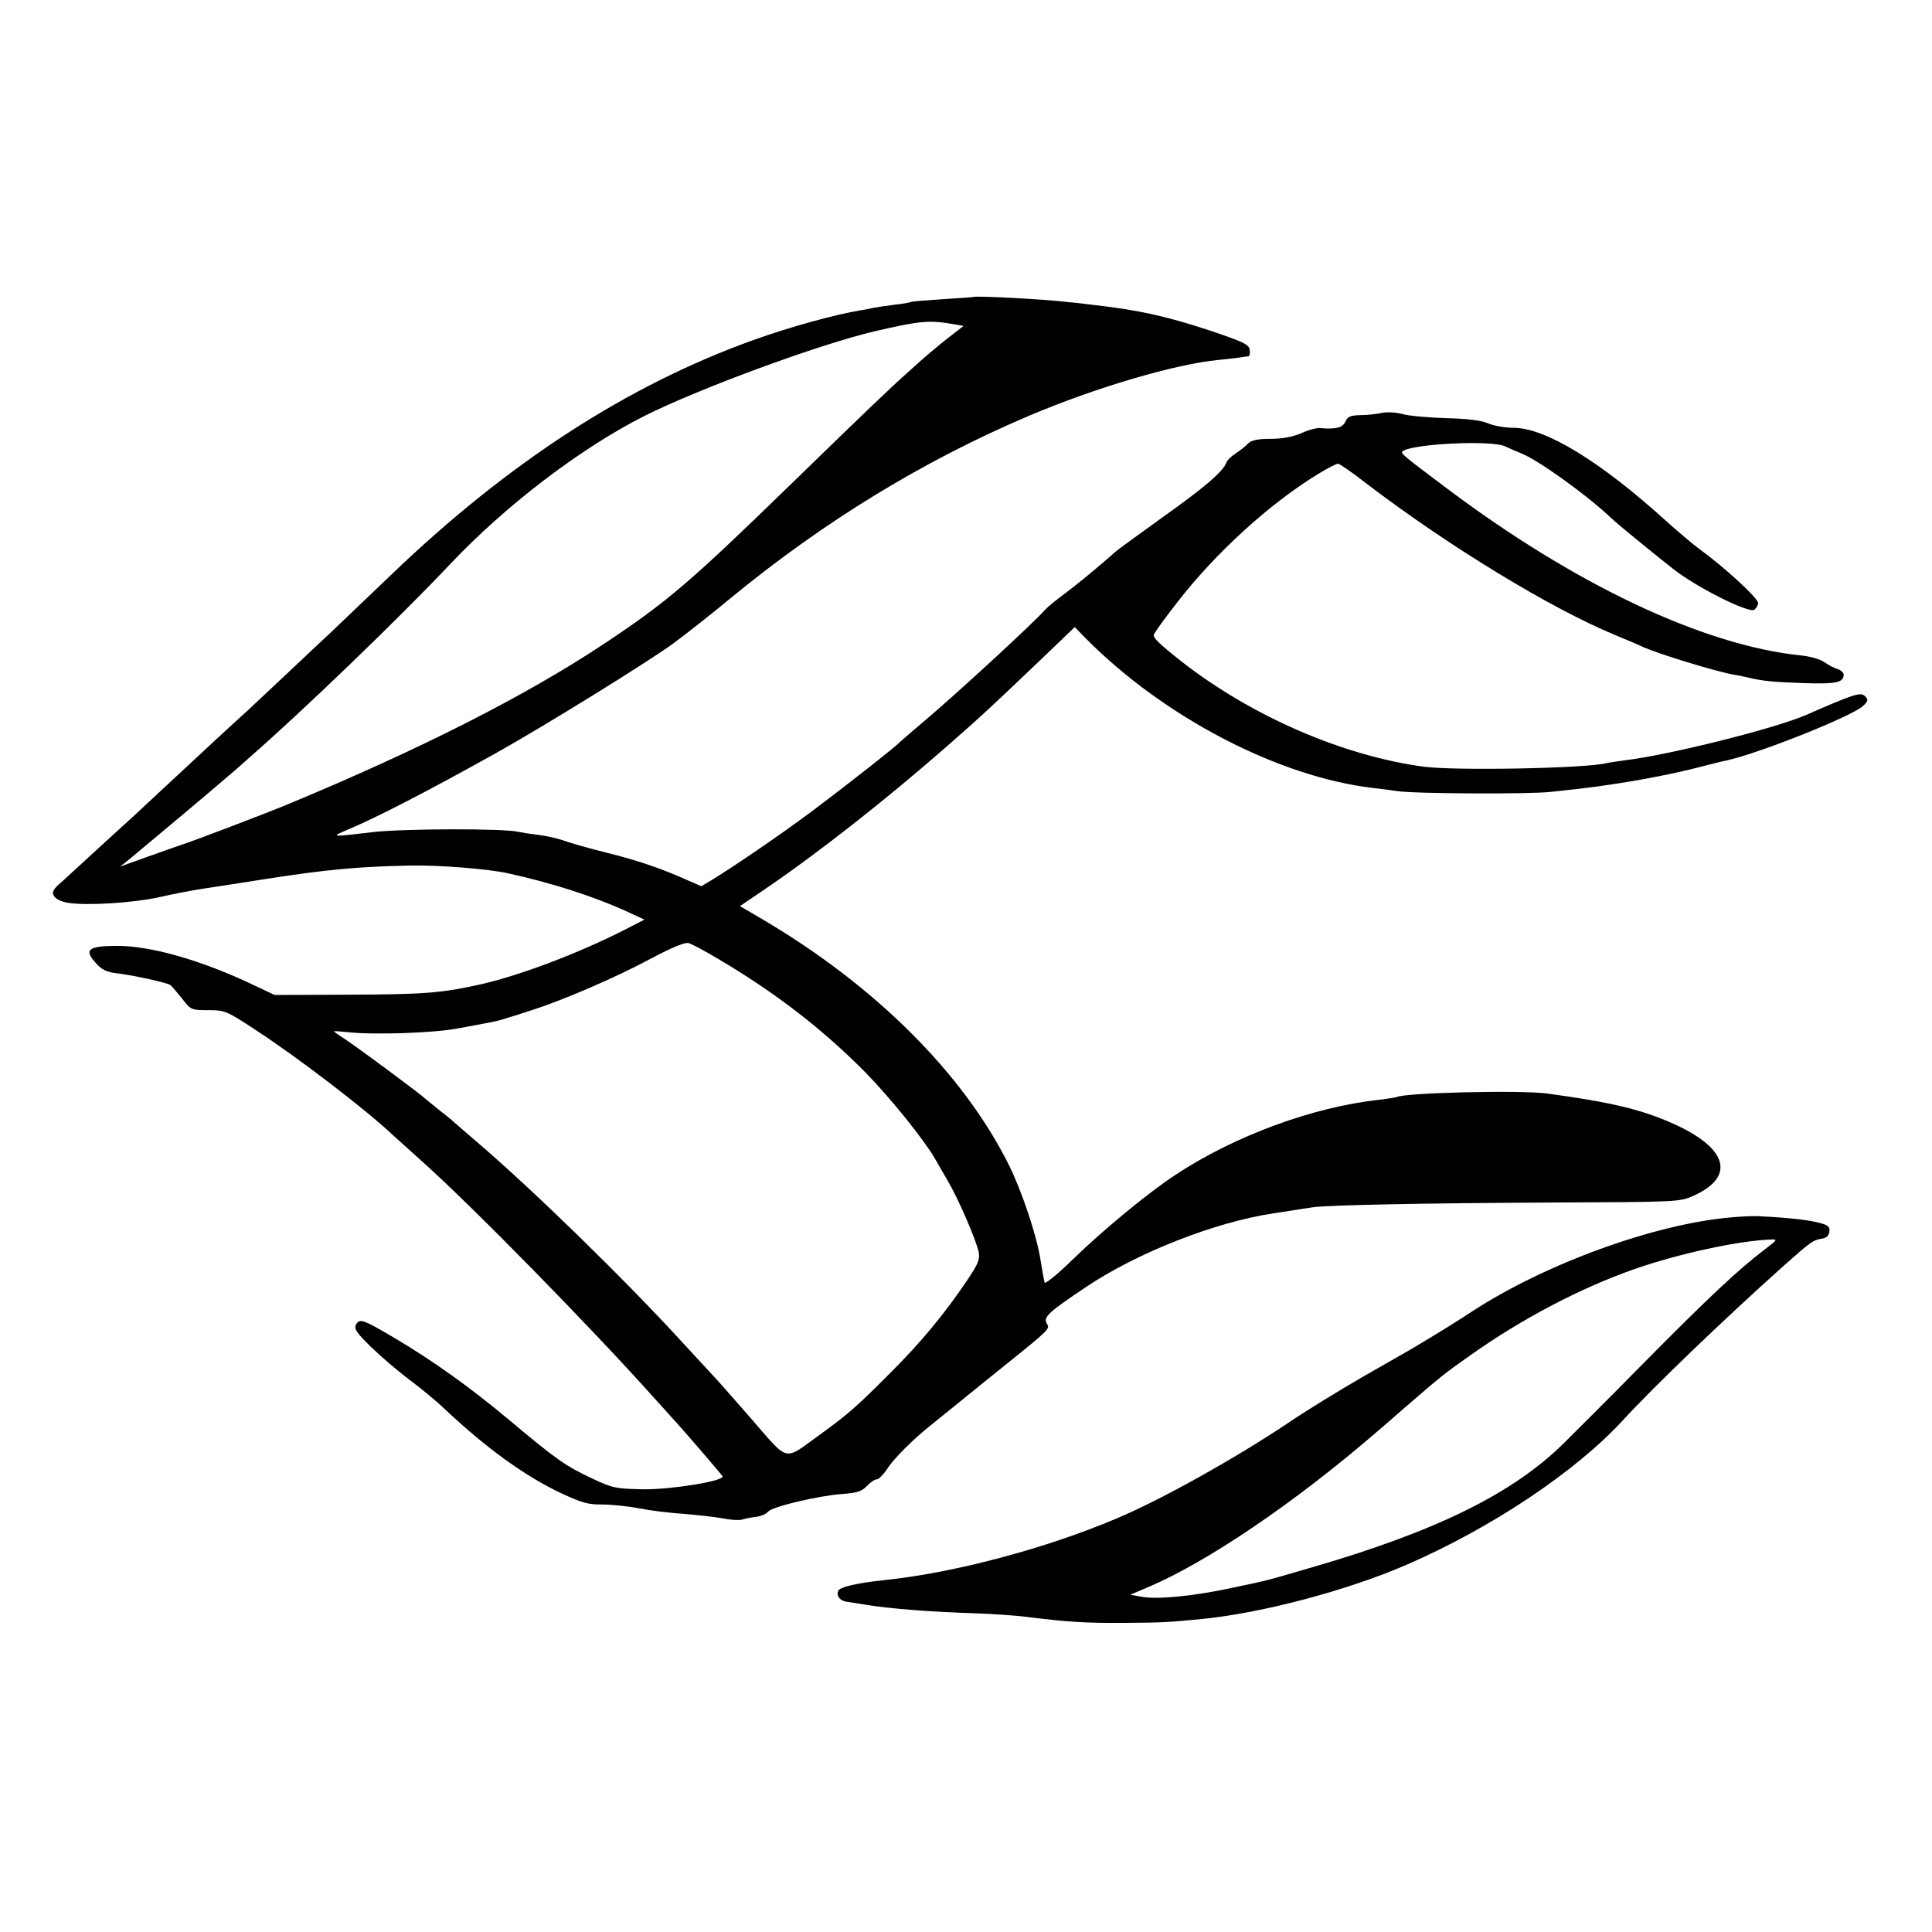 <?xml version="1.0" standalone="no"?>
<!DOCTYPE svg PUBLIC "-//W3C//DTD SVG 20010904//EN"
 "http://www.w3.org/TR/2001/REC-SVG-20010904/DTD/svg10.dtd">
<svg version="1.0" xmlns="http://www.w3.org/2000/svg"
 width="700pt" height="700pt" viewBox="0 0 700 700"
 preserveAspectRatio="xMidYMid meet">
<g transform="translate(0,700) scale(0.1,-0.1)"
fill="#000000" stroke="none">
<path d="M3527 5924 c-1 -1 -51 -4 -111 -8 -60 -4 -112 -8 -115 -10 -3 -2 -30
-7 -60 -10 -30 -4 -64 -9 -75 -11 -12 -3 -32 -7 -46 -9 -93 -15 -263 -62 -390
-108 -455 -163 -889 -444 -1311 -849 -107 -102 -207 -198 -222 -212 -15 -14
-89 -83 -164 -154 -75 -70 -143 -135 -153 -143 -15 -13 -161 -148 -310 -287
-30 -28 -69 -64 -86 -80 -17 -15 -73 -67 -125 -114 -52 -48 -112 -103 -134
-123 -34 -29 -38 -38 -29 -53 6 -10 29 -21 50 -24 67 -11 235 -1 334 21 52 12
122 25 155 30 33 5 132 20 220 34 230 36 342 46 533 50 100 2 280 -12 352 -28
156 -34 309 -83 428 -137 l67 -31 -80 -41 c-165 -83 -366 -159 -507 -192 -147
-33 -204 -38 -493 -39 l-260 -1 -70 33 c-191 92 -379 146 -505 145 -101 -1
-117 -14 -72 -63 20 -23 39 -32 72 -36 56 -6 185 -34 197 -43 5 -3 23 -25 42
-48 32 -42 34 -43 95 -43 60 0 66 -2 171 -71 152 -99 401 -289 501 -384 6 -5
51 -46 100 -90 180 -160 619 -608 844 -860 30 -33 59 -65 64 -71 30 -31 181
-207 184 -213 6 -17 -184 -48 -287 -47 -99 2 -111 4 -183 38 -99 46 -135 72
-303 213 -141 118 -276 215 -422 301 -107 63 -120 68 -133 45 -8 -16 1 -29 55
-82 35 -34 97 -87 137 -117 40 -30 98 -77 128 -106 153 -144 294 -246 427
-308 69 -32 95 -40 144 -39 33 0 93 -6 134 -14 41 -8 114 -17 162 -20 49 -4
112 -11 140 -16 29 -6 61 -8 71 -5 9 3 32 8 50 10 18 2 38 10 45 19 15 18 178
57 268 64 54 4 71 9 90 29 12 13 28 24 36 24 7 0 23 17 37 37 21 35 93 107
157 158 13 11 101 81 194 157 251 202 240 191 227 214 -12 23 9 41 143 131
186 125 470 236 680 267 22 3 57 9 78 12 20 3 49 8 65 10 57 8 414 15 862 17
464 2 465 2 517 25 154 70 122 175 -82 264 -111 49 -226 76 -450 106 -94 13
-519 3 -545 -13 -3 -1 -32 -6 -65 -10 -239 -26 -523 -131 -735 -271 -98 -64
-263 -200 -373 -307 -54 -53 -100 -90 -102 -84 -2 7 -9 44 -15 82 -14 91 -69
253 -116 347 -165 329 -482 645 -886 884 l-87 51 87 59 c193 131 439 324 664
521 130 114 161 143 362 335 l100 96 41 -42 c283 -285 698 -501 1040 -541 28
-3 66 -8 85 -11 59 -10 481 -12 560 -3 150 16 177 20 295 39 66 11 165 31 220
45 55 14 110 28 122 30 121 27 453 160 493 197 19 18 20 22 7 36 -16 15 -39 8
-212 -68 -112 -49 -499 -146 -660 -165 -27 -4 -57 -8 -65 -10 -73 -19 -543
-28 -660 -13 -294 39 -627 184 -880 382 -76 60 -100 83 -100 95 0 5 38 58 85
118 140 181 337 360 513 467 33 20 64 36 70 36 5 0 52 -32 103 -72 295 -225
665 -451 899 -548 41 -17 89 -37 105 -45 57 -25 258 -87 325 -99 14 -2 36 -7
50 -10 59 -14 92 -17 205 -21 119 -4 145 2 145 31 0 7 -10 16 -22 20 -13 4
-34 15 -48 25 -14 10 -51 21 -83 24 -355 36 -824 258 -1292 611 -148 111 -161
122 -154 128 28 28 329 43 374 18 11 -5 35 -16 53 -23 62 -23 240 -151 331
-237 17 -17 132 -111 219 -180 86 -69 280 -166 299 -151 7 7 13 17 13 24 0 18
-122 130 -213 196 -23 17 -78 63 -121 102 -238 216 -437 337 -552 337 -30 0
-71 7 -92 16 -25 11 -74 17 -153 19 -63 2 -134 8 -158 15 -24 6 -56 8 -74 4
-18 -4 -52 -8 -77 -8 -37 -1 -47 -5 -55 -23 -10 -23 -35 -29 -93 -24 -12 1
-43 -7 -68 -19 -31 -13 -68 -20 -110 -20 -48 0 -69 -5 -82 -17 -9 -10 -30 -26
-45 -36 -16 -10 -31 -25 -34 -34 -12 -32 -80 -90 -229 -196 -82 -59 -159 -115
-170 -124 -66 -59 -146 -124 -189 -156 -27 -20 -57 -44 -66 -54 -45 -51 -335
-318 -449 -413 -41 -35 -77 -66 -80 -69 -9 -12 -195 -158 -315 -248 -111 -83
-279 -198 -367 -252 l-37 -22 -48 21 c-96 43 -180 72 -293 100 -64 16 -135 36
-159 45 -23 8 -64 17 -90 20 -26 3 -58 8 -72 11 -53 13 -417 12 -529 -1 -152
-18 -154 -18 -90 9 103 43 293 141 540 279 170 95 547 328 640 396 41 30 134
103 205 162 339 279 699 499 1082 662 243 103 531 188 689 203 38 4 76 8 84
10 8 1 19 3 23 3 5 1 7 11 5 24 -3 19 -22 28 -143 69 -161 53 -260 75 -430 94
-38 5 -74 9 -80 9 -87 11 -341 24 -348 19z m-69 -99 l33 -6 -58 -45 c-32 -25
-94 -77 -137 -117 -72 -64 -143 -132 -431 -412 -365 -355 -449 -427 -680 -580
-284 -188 -665 -381 -1142 -579 -74 -31 -347 -135 -383 -146 -14 -5 -70 -24
-125 -44 l-100 -36 40 32 c57 47 324 271 360 303 17 14 46 40 65 57 194 169
543 505 731 704 201 213 474 421 704 537 202 101 632 259 835 307 166 38 195
41 288 25z m-858 -2298 c212 -125 383 -258 537 -414 87 -89 210 -241 250 -310
10 -17 32 -55 49 -85 38 -65 102 -214 110 -255 5 -26 -2 -43 -44 -105 -80
-119 -169 -226 -277 -333 -121 -122 -155 -151 -253 -222 -136 -98 -110 -104
-253 60 -68 78 -131 149 -139 157 -8 9 -58 62 -110 119 -205 224 -542 553
-745 726 -38 33 -72 62 -75 65 -3 3 -27 24 -55 45 -27 22 -52 42 -55 45 -11
12 -247 187 -287 213 -24 15 -43 29 -43 30 0 2 24 0 53 -3 92 -10 309 -3 397
14 130 24 143 26 175 37 17 5 59 18 95 30 112 36 300 117 425 184 79 42 127
62 140 58 11 -3 58 -28 105 -56z"/>
<path d="M6270 2589 c-276 -24 -672 -168 -937 -341 -58 -38 -109 -70 -218
-135 -11 -6 -92 -53 -180 -103 -88 -51 -205 -123 -261 -161 -193 -130 -467
-283 -629 -351 -257 -109 -589 -197 -840 -223 -97 -10 -163 -25 -168 -39 -8
-19 7 -37 34 -40 13 -2 42 -6 64 -10 82 -14 235 -26 390 -31 66 -2 156 -8 200
-14 146 -18 208 -22 349 -21 143 1 155 2 281 14 219 22 525 103 740 196 307
133 613 337 785 524 113 123 366 366 584 561 96 85 105 92 136 97 17 2 26 10
28 25 3 18 -4 24 -35 32 -34 10 -110 19 -213 24 -19 2 -69 0 -110 -4z m124
-116 c-96 -73 -203 -173 -453 -426 -102 -104 -226 -227 -274 -275 -184 -182
-459 -318 -904 -448 -182 -53 -156 -47 -308 -79 -137 -29 -265 -41 -321 -30
l-39 7 66 28 c214 91 529 305 824 559 11 9 59 51 106 92 132 114 138 119 234
187 190 135 405 247 600 315 159 55 371 101 489 106 28 1 27 0 -20 -36z"/>
</g>
</svg>
